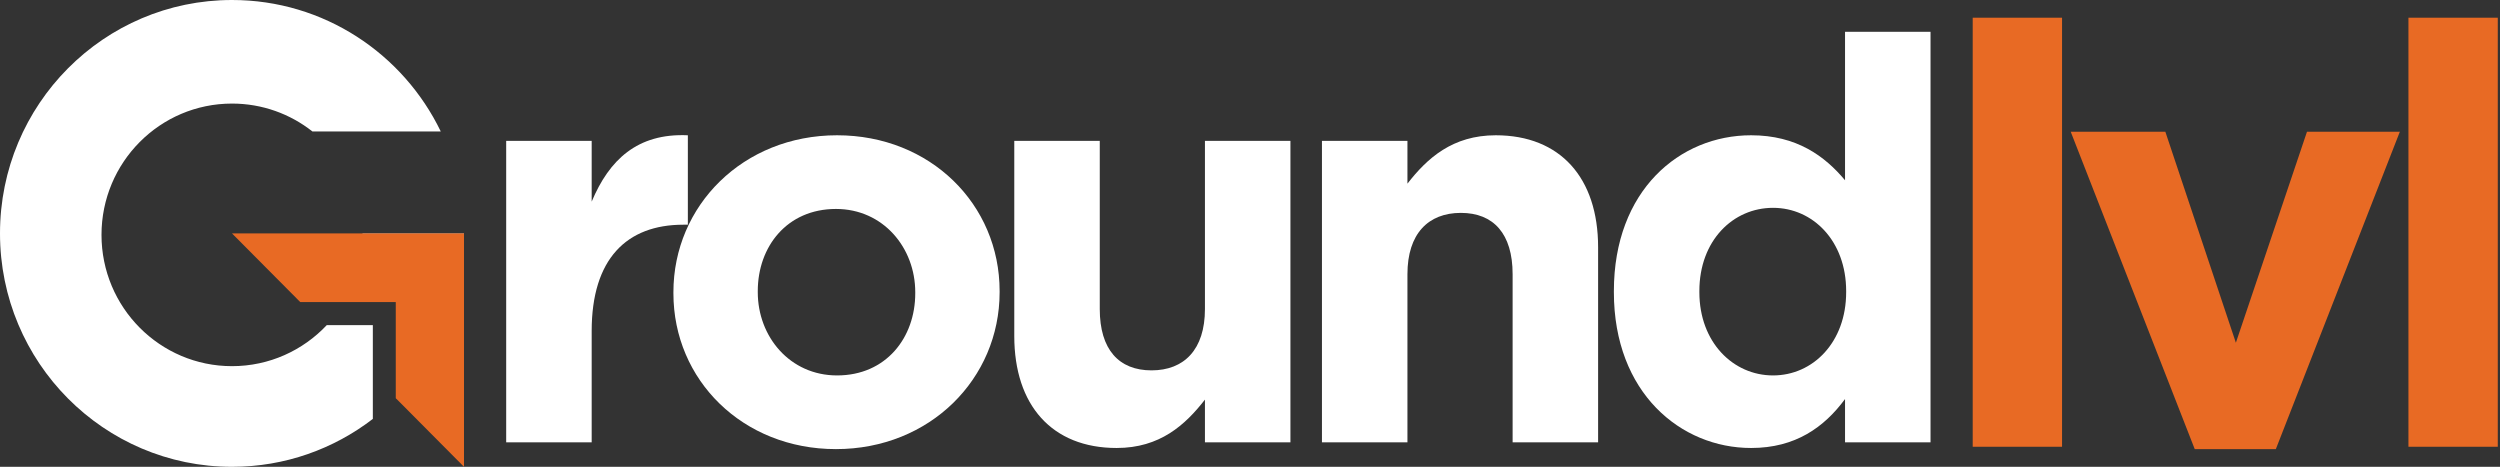 <svg xmlns="http://www.w3.org/2000/svg" width="889" height="166" viewBox="0 0 889 166" fill="none"><rect x="0" y="0" width="889" height="166" fill="#333333" stroke="none"/><path fill-rule="evenodd" clip-rule="evenodd" d="M140.83 141.696C155.748 126.691 164.981 105.965 165 83.069H128.904C128.906 83.219 128.906 83.369 128.906 83.519C128.906 92.21 126.545 100.348 122.434 107.316H132.58H140.83V115.616V141.696ZM132.58 148.964C118.694 159.651 101.334 166 82.5 166C36.937 166 0 128.84 0 83C0 37.16 36.937 0 82.5 0C115.147 0 143.365 19.078 156.74 46.756H111.109C103.226 40.538 93.293 36.831 82.5 36.831C56.87 36.831 36.094 57.734 36.094 83.519C36.094 109.303 56.87 130.206 82.5 130.206C95.771 130.206 107.742 124.601 116.2 115.616H132.58V148.964Z" fill="white"></path><path fill-rule="evenodd" clip-rule="evenodd" d="M106.765 107.412V83H94.632H82.5L106.765 107.412ZM140.735 83H106.765V107.412H140.735V141.588L140.735 141.588L164.999 165.999V141.588L165 141.588L165 107.412H165V83H165H140.735Z" fill="url(#paint0_linear_122_2067)"></path><path d="M244.6 79.903V48.103C226.6 47.303 216.6 56.903 210.4 71.703V50.103H180V157.303H210.4V117.703C210.4 92.103 222.8 79.903 243 79.903H244.6Z" fill="white"></path><path d="M355.464 103.903V103.503C355.464 72.703 330.864 48.103 297.664 48.103C264.264 48.103 239.464 73.103 239.464 103.903V104.303C239.464 135.103 264.064 159.703 297.264 159.703C330.664 159.703 355.464 134.703 355.464 103.903ZM325.464 104.303C325.464 120.103 315.064 133.503 297.664 133.503C280.864 133.503 269.464 119.703 269.464 103.903V103.503C269.464 87.703 279.864 74.303 297.264 74.303C314.064 74.303 325.464 88.103 325.464 103.903V104.303Z" fill="white"></path><path d="M458.877 157.303V50.103H428.477V109.903C428.477 124.303 421.077 131.703 409.477 131.703C397.877 131.703 391.077 124.303 391.077 109.903V50.103H360.677V119.503C360.677 144.103 374.077 159.303 397.077 159.303C412.477 159.303 421.477 151.103 428.477 142.103V157.303H458.877Z" fill="white"></path><path d="M568.286 157.303V87.903C568.286 63.303 554.886 48.103 531.886 48.103C516.486 48.103 507.486 56.303 500.486 65.303V50.103H470.086V157.303H500.486V97.503C500.486 83.103 507.886 75.703 519.486 75.703C531.086 75.703 537.886 83.103 537.886 97.503V157.303H568.286Z" fill="white"></path><path d="M686.495 157.303V11.303H656.095V64.103C648.895 55.503 638.895 48.103 622.695 48.103C597.295 48.103 573.895 67.703 573.895 103.503V103.903C573.895 139.703 597.695 159.303 622.695 159.303C638.495 159.303 648.695 151.903 656.095 141.903V157.303H686.495ZM656.495 103.903C656.495 121.703 644.695 133.503 630.495 133.503C616.295 133.503 604.295 121.703 604.295 103.903V103.503C604.295 85.503 616.295 73.903 630.495 73.903C644.695 73.903 656.495 85.703 656.495 103.503V103.903Z" fill="white"></path><path d="M733.263 158.867V6.297H701.495V158.867H733.263Z" fill="#E86A24"></path><path d="M853.388 46.843H820.365L795.076 121.874L769.996 46.843H736.347L780.446 159.703H809.288L853.388 46.843Z" fill="#E86A24"></path><path d="M888.209 158.867V6.297H856.441V158.867H888.209Z" fill="#E86A24"></path><defs><linearGradient id="paint0_linear_122_2067" x1="123.191" y1="83.43" x2="123.191" y2="170.181" gradientUnits="userSpaceOnUse"><stop stop-color="#E86A24"></stop></linearGradient></defs></svg>